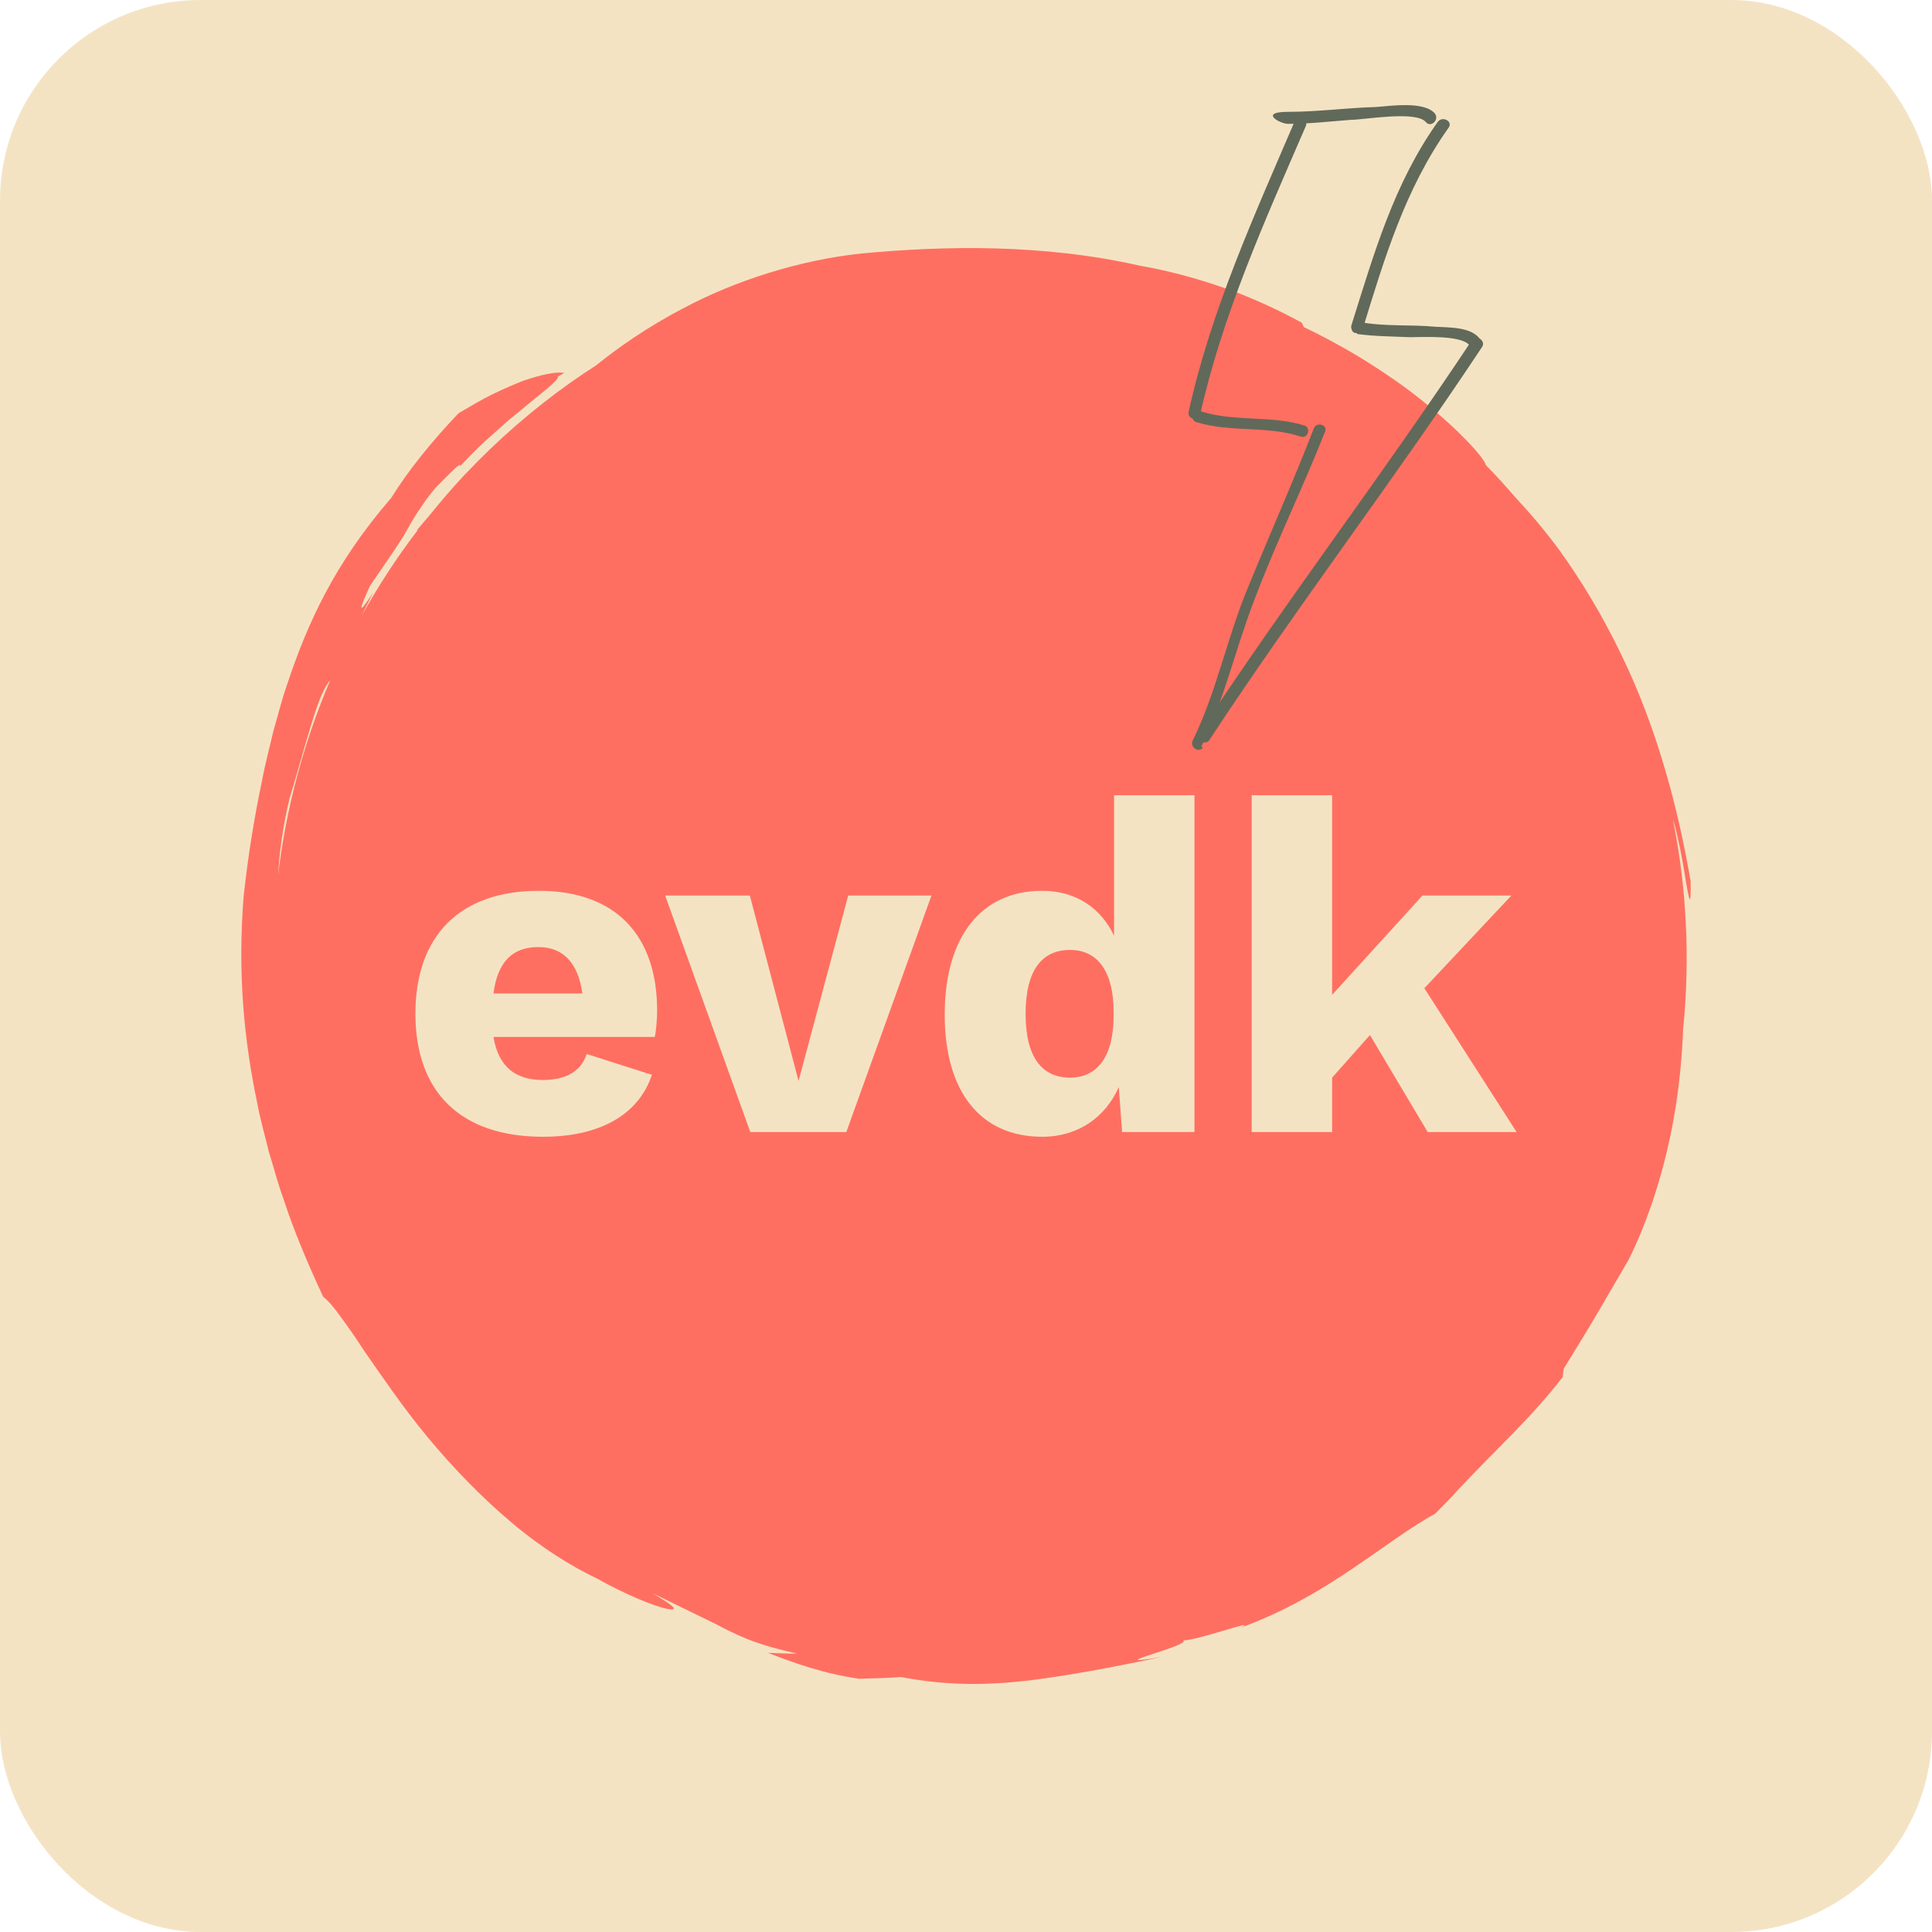 <svg viewBox="0 0 512 512" version="1.1" xmlns="http://www.w3.org/2000/svg" id="Layer_1">
  
  <defs>
    <style>
      .st0 {
        fill: #ff6f61;
      }

      .st1 {
        fill: #61695a;
      }

      .st2 {
        fill: #f4e3c3;
      }
    </style>
  </defs>
  <g>
    <rect ry="53.182" rx="53.182" height="512" width="512" class="st2"></rect>
    <g>
      <path d="M103.653,131.989c-14.863,17.14-22.168,33.123-27.547,49.366-1.45,4.041-2.433,8.252-3.676,12.455-.976,4.29-2.169,8.609-3.014,13.205-1.921,9.13-3.6,19.056-4.849,30.539-1.63,20.482.101,38.133,3.658,55.036.776,4.256,2.01,8.396,3.018,12.616,1.299,4.14,2.352,8.393,3.902,12.562,2.749,8.461,6.342,16.937,10.494,25.875,1.386,1.09,2.968,2.954,4.709,5.425,1.813,2.429,3.899,5.401,6.1,8.829,4.672,6.678,10.226,14.96,16.944,23.05,6.705,8.079,14.411,16.036,22.256,22.602,7.803,6.624,15.875,11.585,22.415,14.707,8.475,4.716,15.459,7.415,18.64,8.092,1.602.322,2.24.191,1.684-.451-.556-.643-2.326-1.754-5.405-3.676,11.742,5.812,16.194,7.816,20.055,9.904,3.948,1.834,7.406,3.671,18.181,6.102-2.571.037-5.111-.139-7.705-.21,6.839,2.663,14.595,5.484,24.194,6.876,3.713-.157,7.369-.143,11.028-.463,13.017,2.462,23.55,2.106,34.097.894,10.574-1.319,21.229-3.348,35.23-6.233-18.372,3.06,7.996-3.102,5.435-4.352,4.424-.142,20.509-6.064,15.267-3.388,11.357-4.074,21.401-10.032,29.842-15.781,8.488-5.726,15.532-11.096,21.685-14.391,2.059-2.127,4.204-4.135,6.121-6.384,10.256-10.943,19.206-18.86,27.719-29.861l.244-2.172c2.357-3.905,5.812-9.34,8.976-14.785,3.162-5.418,6.245-10.701,8.294-14.213,5.334-10.774,9.482-23.791,11.866-37.155,1.465-7.981,2.216-16.037,2.534-23.863,1.853-18.427.991-37.151-2.693-55.549.608,1.623,1.909,7.223,2.758,12.301,1.224,7.277,2.048,13.375,1.93,4.112-3.34-19.642-9.074-41.248-18.717-60.805-4.742-9.785-10.298-19.056-16.357-27.404-3.689-4.963-7.566-9.53-11.509-13.746-2.493-2.894-5.051-5.705-7.686-8.413-.407-1.881-7.168-9.326-16.412-16.695-5.282-4.33-11.456-8.461-17.16-11.964-5.748-3.442-11.059-6.207-14.672-7.897l-.551-1.177c-6.05-3.29-11.511-5.803-18.05-8.338-6.607-2.319-14.254-4.897-25.025-6.799-25.575-5.767-51.522-5.264-73.543-3.203-16.271,1.693-33.68,7.215-47.38,14.587-9.604,4.99-17.41,10.556-23.015,15.078-2.234,1.448-4.46,2.916-6.652,4.47-10.363,7.351-19.74,15.572-28.128,24.479.067-.096.131-.193.198-.289-.187.219-.386.451-.574.672-3.064,3.272-5.949,6.666-8.742,10.116-1.196,1.411-2.378,2.805-3.587,4.231l.242-.066c-5.56,7.284-10.533,14.918-14.909,22.829.987-2.098,2.052-4.157,3.06-6.256-5.646,8.781-2.014.843-.765-1.865,5.967-8.695,8.168-11.8,9.728-14.651.762-1.437,1.497-2.703,2.625-4.441,1.17-1.702,2.556-4.027,5.219-7.08,1.294-1.291,3.16-3.153,4.493-4.482,1.385-1.261,2.309-1.881,1.605-.787,1.619-1.734,3.928-4.168,6.638-6.687,2.795-2.427,5.71-5.246,8.702-7.56,5.764-4.889,11.031-8.648,10.782-9.711.718-.398,1.009-.559,1.662-.921-2.222-.38-6.005.388-10.949,2.087-2.401.94-5.084,2.123-7.996,3.514-2.909,1.395-5.876,3.196-9.099,5.073-7.309,7.682-13.429,15.337-17.866,22.484ZM73.69,231.994c.373-6.345,1.265-12.988,3.027-20.305,4.781-15.832,7.514-27.881,10.784-31.375-7.058,16.518-11.698,33.935-13.811,51.681Z" class="st0"></path>
      <g>
        <path d="M173.517,274.804h-42.746c1.379,8.148,6.018,11.408,13.163,11.408,6.268,0,10.153-2.507,11.533-6.894l17.299,5.516c-3.634,10.906-14.291,16.422-28.832,16.422-21.939,0-33.847-11.909-33.847-32.593s11.784-32.593,32.719-32.593c20.433,0,31.339,11.909,31.339,31.715,0,2.131-.251,5.39-.627,7.02ZM130.77,263.271h23.567c-1.128-8.023-5.013-12.285-11.657-12.285-6.77,0-10.782,3.76-11.91,12.285Z" class="st2"></path>
        <path d="M246.849,237.322l-22.564,62.679h-25.447l-22.564-62.679h22.439l12.912,49.141,13.163-49.141h22.063Z" class="st2"></path>
        <path d="M316.547,210.746v89.255h-19.18l-.877-11.909c-3.51,7.897-10.656,13.162-20.309,13.162-16.297,0-25.824-11.909-25.824-32.342,0-20.809,9.778-32.844,25.824-32.844,9.151,0,15.669,4.763,19.054,11.909v-37.232h21.311ZM295.111,269.288v-1.253c0-10.405-4.136-16.297-11.532-16.297-7.272,0-11.784,5.14-11.784,16.923s4.513,16.923,11.784,16.923c7.145,0,11.532-5.516,11.532-16.297Z" class="st2"></path>
        <path d="M363.052,274.303l-10.029,11.282v14.416h-21.31v-89.255h21.31v52.901l23.945-26.325h23.567l-23.066,24.57,24.445,38.109h-23.568l-15.293-25.698Z" class="st2"></path>
      </g>
    </g>
  </g>
  <g>
    <path d="M341.357,32.826c5.526,0,11.052-.638,16.578-1.063,3.613,0,17.428-2.55,19.979.638,1.275,1.488,3.613-.638,2.338-2.338-2.975-3.401-12.115-1.913-15.728-1.7-7.652.213-15.303,1.275-23.167,1.275s-2.125,3.188,0,3.188Z" class="st1"></path>
    <path d="M359.636,88.512c4.676.638,9.352.638,14.028.85,3.188,0,13.603-.638,15.728,2.125,1.275,1.7,4.038,0,2.763-1.7-2.338-3.188-8.077-2.975-11.69-3.188-6.589-.638-13.603,0-20.191-1.275-1.913,0-2.976,2.763-.85,2.976h.213v.213Z" class="st1"></path>
    <path d="M317.127,111.891c8.927,2.763,18.704.85,27.63,3.826,1.913.638,2.763-2.55.85-2.976-8.927-2.763-18.704-.85-27.63-3.826-1.913-.638-2.763,2.55-.85,2.976Z" class="st1"></path>
    <path d="M317.978,110.191c5.951-26.78,17.216-51.648,28.055-76.728.85-1.913-1.913-3.401-2.763-1.7-10.84,25.293-22.317,50.372-28.268,77.365-.425,1.913,2.55,2.763,2.976.85v.213Z" class="st1"></path>
    <path d="M361.124,87.236c5.739-18.704,11.265-37.195,22.742-53.348,1.275-1.7-1.488-3.188-2.763-1.7-11.69,16.366-17.003,35.069-22.954,53.986-.638,1.913,2.55,2.763,2.976.85v.213Z" class="st1"></path>
    <path d="M318.403,197.758c5.951-12.115,8.927-25.505,13.815-38.258,5.739-15.303,12.965-29.968,18.916-45.059.85-1.913-2.338-2.763-2.976-.85-5.526,14.24-11.69,28.056-17.428,42.083-5.526,13.178-8.289,27.63-14.665,40.596-.85,1.913,1.913,3.401,2.763,1.7h-.425v-.212Z" class="st1"></path>
    <path d="M320.528,196.058c23.167-35.282,48.885-68.864,72.264-104.145,1.063-1.7-1.7-3.401-2.763-1.7-23.38,35.282-49.097,68.864-72.264,104.145-1.063,1.7,1.7,3.401,2.763,1.7h0Z" class="st1"></path>
  </g>
</svg>